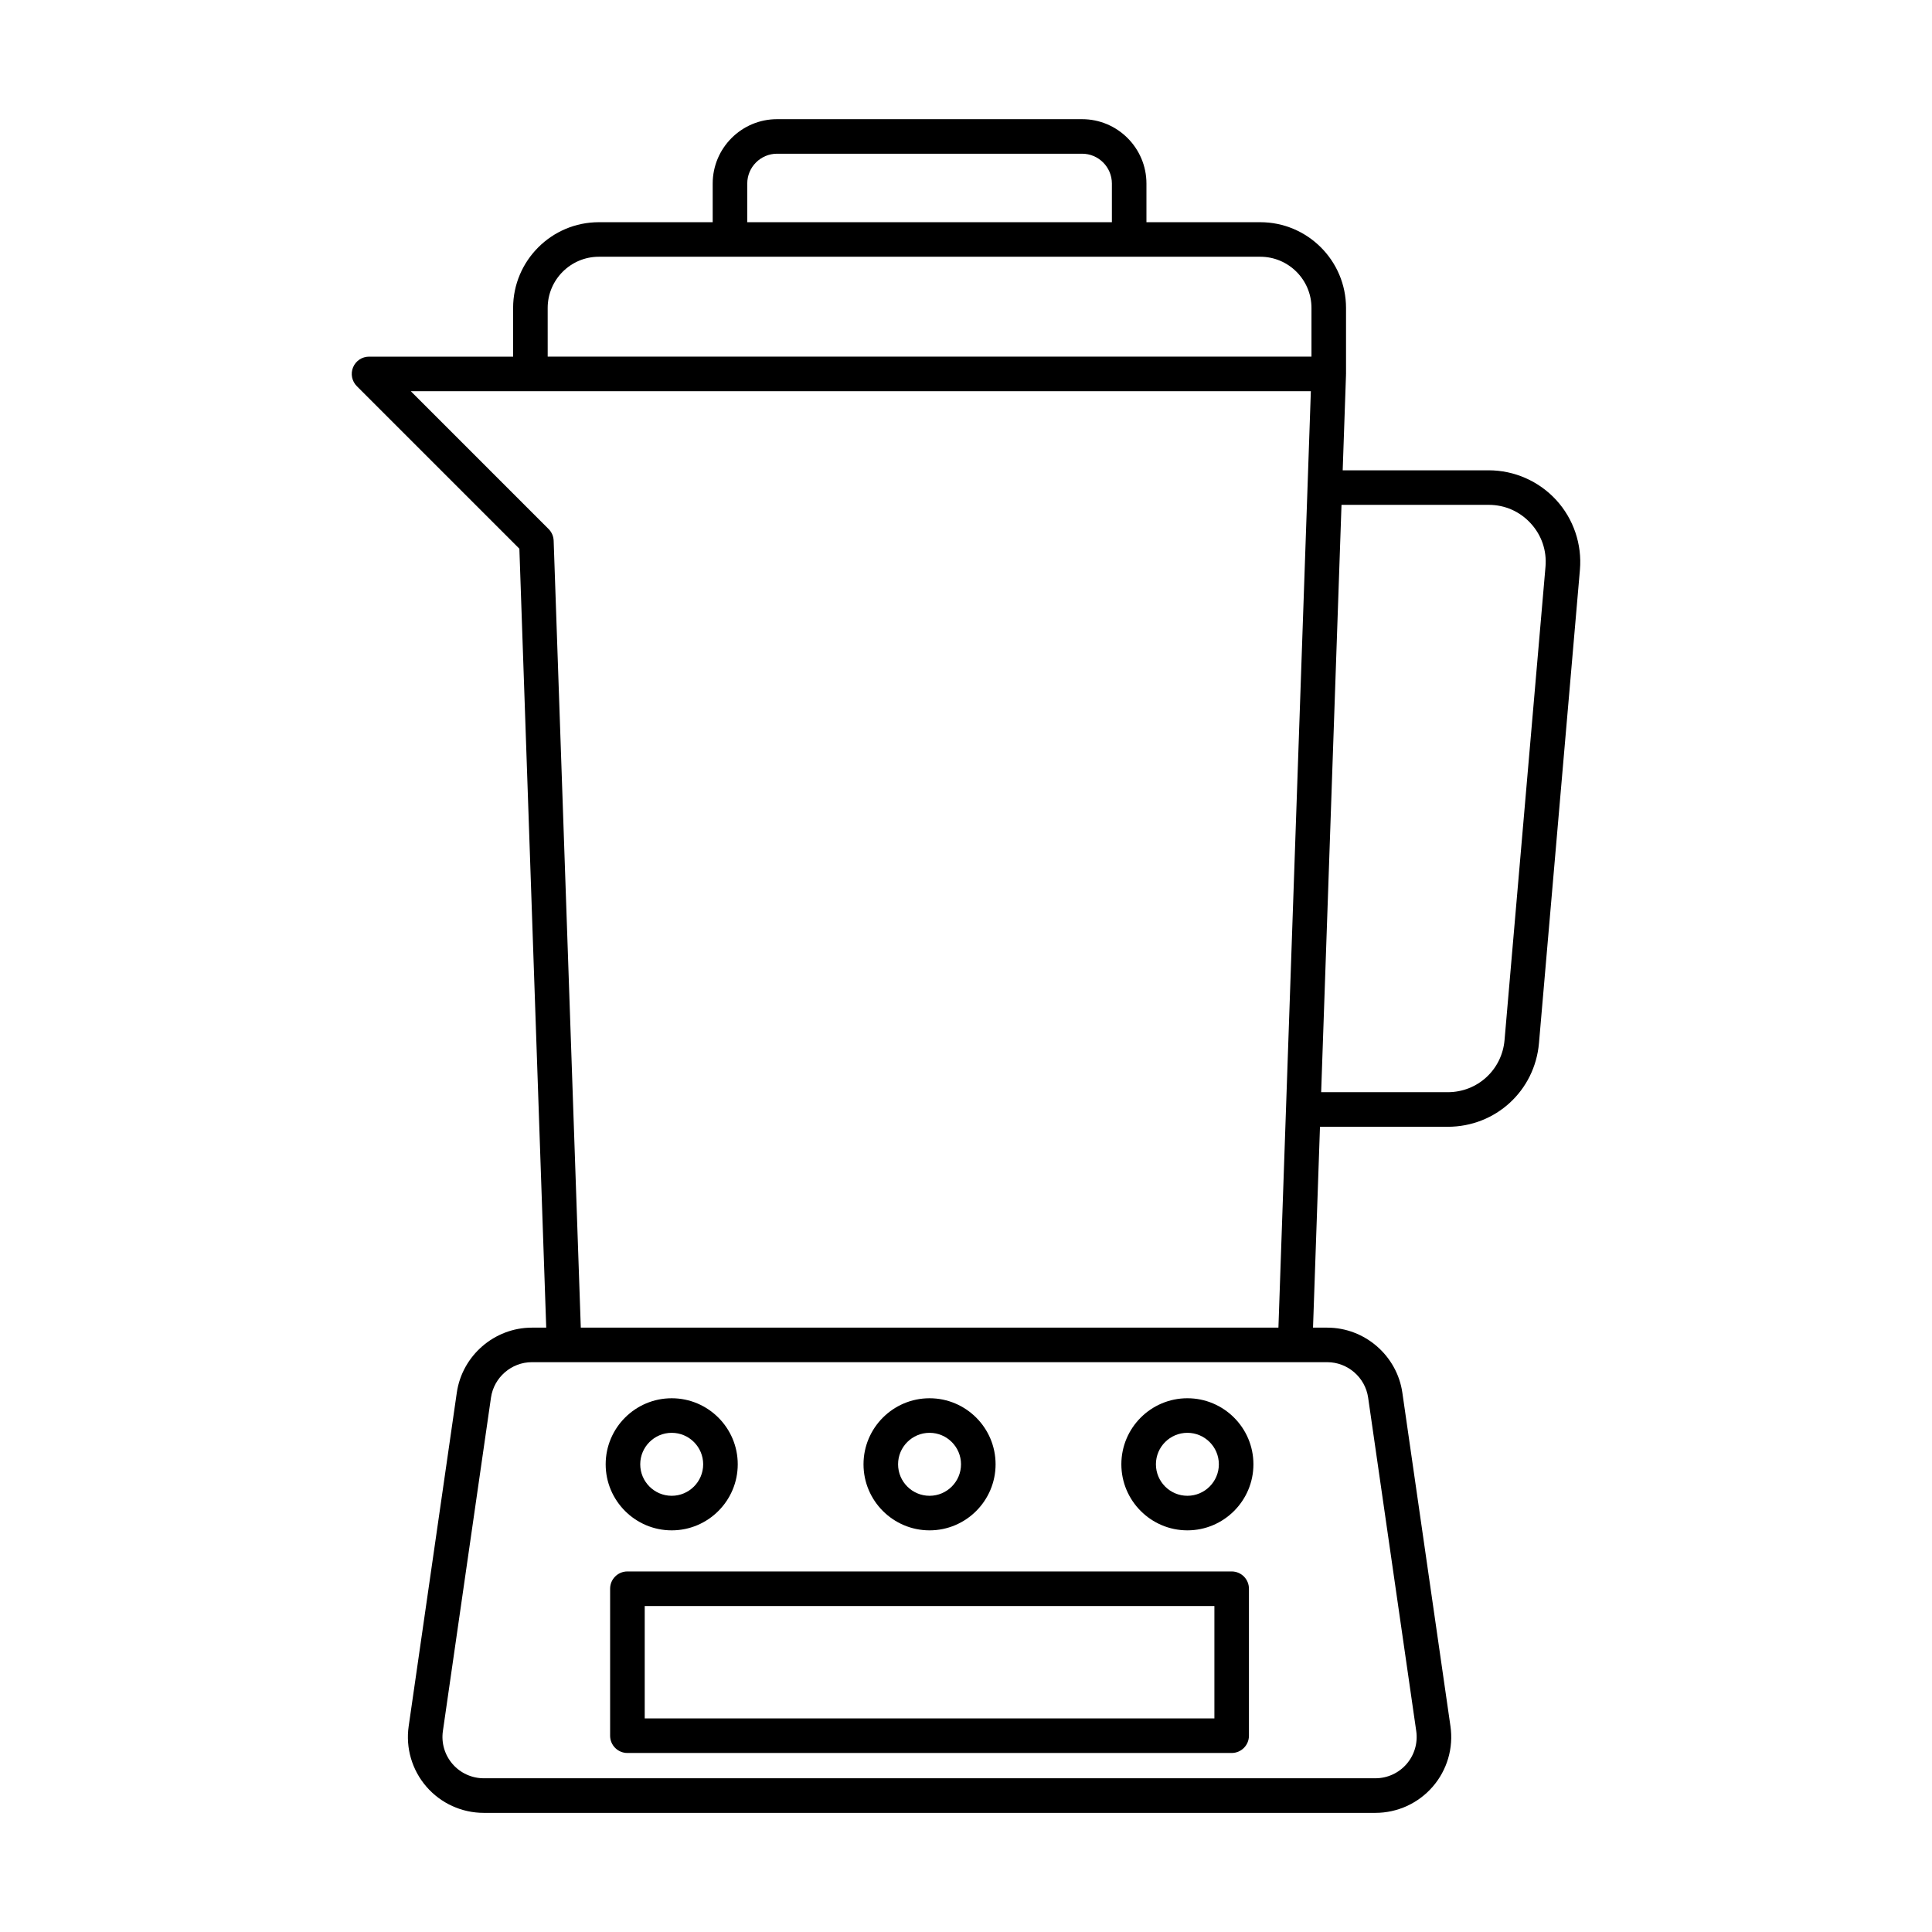 <?xml version="1.0" encoding="UTF-8"?>
<!-- Uploaded to: ICON Repo, www.svgrepo.com, Generator: ICON Repo Mixer Tools -->
<svg fill="#000000" width="800px" height="800px" version="1.1" viewBox="144 144 512 512" xmlns="http://www.w3.org/2000/svg">
 <g>
  <path d="m470.41 560.45h-160.14c-2.531 0-4.582 2.047-4.582 4.582v38.945c0 2.531 2.047 4.582 4.582 4.582h160.13c2.531 0 4.582-2.047 4.582-4.582v-38.945c0-2.535-2.047-4.582-4.578-4.582zm-4.582 38.945h-150.97v-29.785h150.97z"/>
  <path d="m322.01 549.56c9.652 0 17.5-7.856 17.5-17.508 0-9.652-7.852-17.5-17.5-17.5-9.652 0-17.5 7.852-17.5 17.5 0 9.652 7.848 17.508 17.5 17.508zm0-25.848c4.598 0 8.34 3.742 8.34 8.34 0 4.602-3.742 8.348-8.34 8.348-4.598 0-8.34-3.742-8.34-8.348 0-4.598 3.742-8.34 8.34-8.34z"/>
  <path d="m390.34 549.56c9.652 0 17.5-7.856 17.5-17.508 0-9.652-7.852-17.5-17.5-17.5-9.652 0-17.5 7.852-17.5 17.5-0.004 9.652 7.848 17.508 17.5 17.508zm0-25.848c4.598 0 8.34 3.742 8.34 8.34 0 4.602-3.742 8.348-8.34 8.348s-8.34-3.742-8.34-8.348c-0.004-4.598 3.738-8.34 8.34-8.34z"/>
  <path d="m458.67 514.55c-9.652 0-17.5 7.852-17.5 17.5 0 9.652 7.852 17.508 17.5 17.508 9.652 0 17.5-7.856 17.5-17.508 0-9.652-7.848-17.5-17.5-17.5zm0 25.848c-4.598 0-8.34-3.742-8.34-8.348 0-4.598 3.742-8.34 8.34-8.34s8.34 3.742 8.34 8.34c0 4.602-3.742 8.348-8.34 8.348z"/>
  <path d="m527.66 442.61c12.695 0 23.09-9.535 24.184-22.18l10.852-125.43c0.586-6.754-1.703-13.5-6.289-18.496-4.586-5-11.105-7.867-17.891-7.867h-38.688l0.879-25.383c0-0.023-0.012-0.047-0.012-0.074 0-0.031 0.016-0.055 0.016-0.082v-17.484c0-12.531-10.195-22.727-22.727-22.727h-30.164v-10.242c0-9.41-7.652-17.062-17.062-17.062h-80.824c-9.41 0-17.062 7.652-17.062 17.062v10.242h-30.164c-12.531 0-22.727 10.195-22.727 22.727v12.902h-38.18c-1.852 0-3.523 1.117-4.231 2.828-0.711 1.715-0.316 3.68 0.992 4.992l43.078 43.074 7.117 206.43h-3.805c-9.922 0-18.477 7.41-19.895 17.238l-12.75 88.375c-0.836 5.777 0.875 11.621 4.699 16.035 3.82 4.41 9.359 6.941 15.195 6.941h236.29c5.836 0 11.375-2.531 15.195-6.941 3.824-4.414 5.539-10.258 4.699-16.035l-12.746-88.375c-1.418-9.828-9.969-17.238-19.898-17.238h-3.777l1.844-53.227zm-28.148-164.82h39.004c4.285 0 8.242 1.738 11.137 4.898 2.898 3.156 4.289 7.246 3.918 11.516l-10.852 125.43c-0.684 7.871-7.156 13.809-15.059 13.809h-33.539zm-157.48-85.152c0-4.356 3.547-7.902 7.902-7.902h80.824c4.356 0 7.902 3.547 7.902 7.902v10.242h-96.629zm-52.891 32.969c0-7.477 6.086-13.566 13.566-13.566h175.28c7.477 0 13.566 6.086 13.566 13.566v12.902l-202.41 0.004zm-36.281 22.066h238.53l-8.594 248.16h-184.88l-7.191-208.55c-0.039-1.164-0.52-2.262-1.336-3.082zm242.88 257.32c5.402 0 10.059 4.035 10.828 9.383l12.75 88.375c0.457 3.148-0.48 6.328-2.559 8.73-2.078 2.406-5.094 3.781-8.27 3.781h-236.29c-3.176 0-6.191-1.379-8.27-3.781-2.078-2.402-3.016-5.582-2.559-8.73l12.746-88.371c0.773-5.356 5.434-9.387 10.832-9.387z"/>
 </g>
</svg>